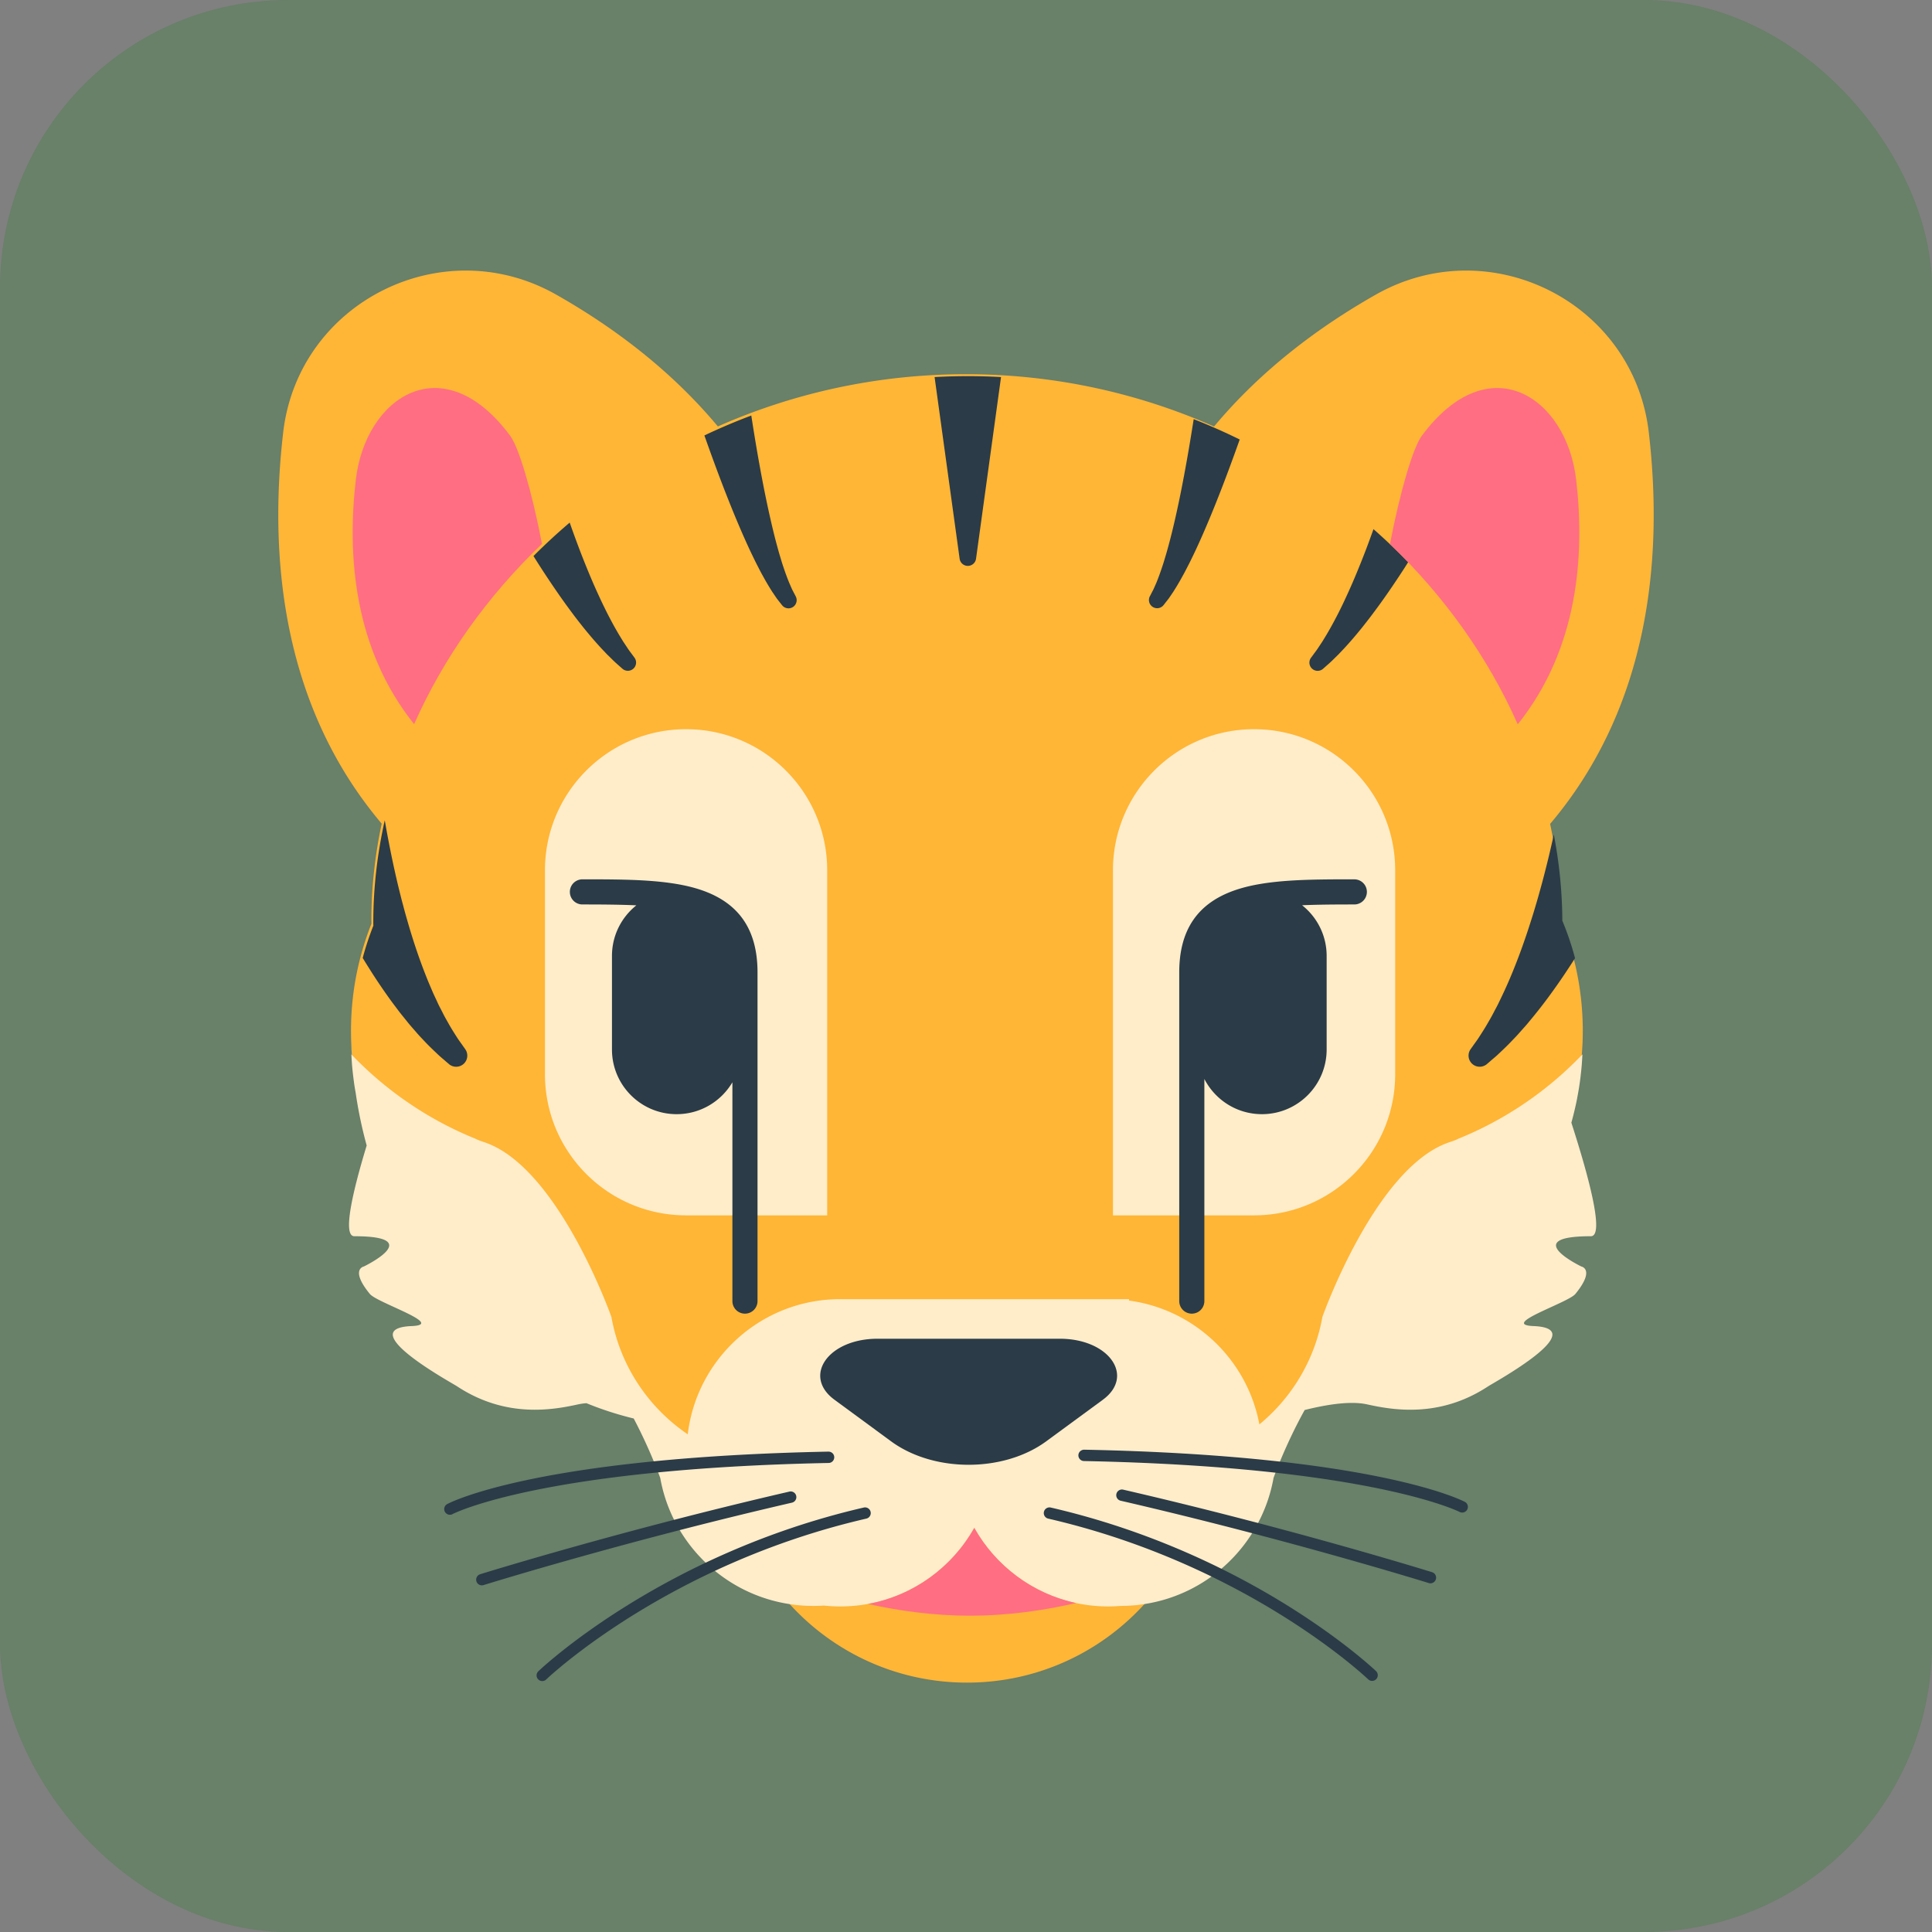 <svg id="bg_fir_u1F42F-tiger_5103" width="500" height="500" xmlns="http://www.w3.org/2000/svg" version="1.1" xmlns:xlink="http://www.w3.org/1999/xlink" xmlns:svgjs="http://svgjs.com/svgjs" class="bgs" preserveAspectRatio="xMidYMin slice"><rect width="100%" height="100%" fill="#808080" stroke="none"/><defs id="SvgjsDefs1240"/><rect id="rect_fir_u1F42F-tiger_5103" width="100%" height="100%" fill="green" class="greens" rx="74.41" ry="74.41" opacity="0.18"/><svg id="th_fir_u1F42F-tiger_5103" preserveAspectRatio="xMidYMid meet" viewBox="-71.443 -88.773 653.097 680.628" class="svg_thumb" data-uid="fir_u1F42F-tiger_5103" data-keyword="u1F42F-tiger" data-complex="true" data-coll="fir" data-c="{&quot;ffb636&quot;:[&quot;fir_u1F42F-tiger_5103_l_0&quot;],&quot;ffedca&quot;:[&quot;fir_u1F42F-tiger_5103_l_1&quot;],&quot;2b3b47&quot;:[&quot;fir_u1F42F-tiger_5103_l_2&quot;],&quot;ff6e83&quot;:[&quot;fir_u1F42F-tiger_5103_l_3&quot;]}" data-colors="[&quot;#ffb636&quot;,&quot;#ffedca&quot;,&quot;#2b3b47&quot;,&quot;#ff6e83&quot;]" style="overflow: visible;"><path id="fir_u1F42F-tiger_5103_l_0" d="M472.39 272.86C472.38 272.65 472.37 272.44 472.37 272.23A94.87 94.87 0 0 0 472.28 269.59A95.38 95.38 0 0 0 472.13 267.03A115.58 115.58 0 0 0 471.93 264.58A106.22 106.22 0 0 0 471.71 262.52L471.67 262.21A102.09 102.09 0 0 0 464.5 234.89C464.46 223.63 463.21 212.45 460.89 201.48C496.5 159.42 500.63 106.47 495.65 63.56C490.32 17.69 439.62 -7.75 399.46 15.03C379.68 26.25 359.26 41.37 342.49 61.49C315.97 49.77 286.39 43.06 255.07 43.06C223.76 43.06 194.2 49.75 167.69 61.46C150.93 41.36 130.52 26.24 110.75 15.03C70.59 -7.75 19.89 17.69 14.56 63.55C9.58 106.44 13.7 159.36 49.26 201.4C46.88 212.6 45.62 224.02 45.62 235.51C45.62 235.9 45.64 236.28 45.64 236.66C42.44 244.75 40.22 253.3 39.16 262.21L39.13 262.52A98.86 98.86 0 0 0 38.84 265.36A92.82 92.82 0 0 0 38.63 268.16A111.98 111.98 0 0 0 38.5 270.92C38.49 271.36 38.48 271.79 38.47 272.23C38.46 272.44 38.45 272.65 38.45 272.86C38.45 273.13 38.45 273.4 38.45 273.67C38.45 273.9 38.44 274.13 38.44 274.36C38.44 274.47 38.45 274.59 38.45 274.7C38.45 275.93 38.48 277.16 38.52 278.38C38.53 278.58 38.54 278.79 38.55 279C38.6 280.19 38.67 281.37 38.77 282.54C38.78 282.65 38.78 282.76 38.79 282.86A100.51 100.51 0 0 0 39.25 287.26C39.4 288.45 39.57 289.64 39.76 290.82C39.79 291.02 39.83 291.22 39.86 291.41C40.06 292.55 40.26 293.69 40.49 294.82C40.52 294.93 40.54 295.04 40.56 295.16C40.8 296.34 41.07 297.51 41.36 298.67C41.41 298.91 41.47 299.15 41.53 299.38C41.82 300.53 42.12 301.67 42.45 302.8C42.5 302.99 42.56 303.17 42.61 303.35C42.93 304.44 43.27 305.52 43.63 306.6L43.74 306.95C44.12 308.07 44.52 309.19 44.93 310.3C45.02 310.52 45.1 310.75 45.19 310.98C45.61 312.07 46.04 313.15 46.49 314.23C46.56 314.4 46.64 314.57 46.71 314.74C47.15 315.77 47.61 316.79 48.09 317.81L48.25 318.16A101.89 101.89 0 0 0 49.81 321.32C49.92 321.53 50.03 321.74 50.14 321.96C50.68 322.99 51.23 324.01 51.8 325.02C51.89 325.18 51.98 325.33 52.07 325.48C52.63 326.45 53.2 327.41 53.78 328.36C53.85 328.47 53.92 328.59 53.99 328.7C54.61 329.7 55.25 330.68 55.9 331.65C56.03 331.85 56.16 332.04 56.3 332.24C56.95 333.2 57.62 334.15 58.3 335.09C58.4 335.23 58.51 335.37 58.61 335.5C59.27 336.4 59.94 337.28 60.63 338.16C60.72 338.27 60.8 338.38 60.89 338.49A106.5 106.5 0 0 0 63.58 341.74C64.34 342.62 65.11 343.5 65.9 344.35C66.01 344.47 66.12 344.59 66.23 344.71A105.28 105.28 0 0 0 68.54 347.13L68.85 347.44A107.51 107.51 0 0 0 71.89 350.38C72.74 351.17 73.61 351.96 74.5 352.72C74.61 352.83 74.73 352.93 74.85 353.03C75.7 353.76 76.56 354.48 77.43 355.19C77.55 355.28 77.67 355.38 77.79 355.47C78.7 356.21 79.63 356.93 80.57 357.63L81.14 358.06C82.09 358.76 83.04 359.45 84.02 360.12C84.14 360.2 84.26 360.28 84.39 360.37C85.32 361.01 86.26 361.63 87.21 362.24C87.34 362.32 87.48 362.41 87.61 362.5A108.07 108.07 0 0 0 91.25 364.7C92.28 365.3 93.32 365.88 94.37 366.45C94.49 366.51 94.62 366.58 94.74 366.64C95.75 367.18 96.76 367.7 97.79 368.2C97.94 368.28 98.09 368.35 98.24 368.43C99.31 368.95 100.39 369.45 101.48 369.94C101.7 370.03 101.91 370.13 102.13 370.22C103.23 370.71 104.34 371.18 105.46 371.63C105.59 371.68 105.71 371.72 105.84 371.77C106.91 372.2 108 372.61 109.09 373C109.2 373.04 109.31 373.08 109.42 373.12C131.6 381.02 147.39 424.51 147.39 424.51C150.99 444.12 165.64 460 184.86 465.87C199.96 488.83 225.94 504 255.48 504C285.03 504 311.02 488.81 326.12 465.82C345.27 459.92 359.86 444.07 363.45 424.5C363.45 424.5 379.23 381.02 401.42 373.12C401.53 373.08 401.64 373.04 401.75 373A111.91 111.91 0 0 0 405 371.77C405.12 371.72 405.25 371.67 405.37 371.62A112.54 112.54 0 0 0 409.36 369.93C410.45 369.45 411.53 368.94 412.6 368.42C412.75 368.35 412.9 368.27 413.05 368.2A111.76 111.76 0 0 0 416.09 366.64C416.22 366.57 416.34 366.51 416.47 366.44A109.87 109.87 0 0 0 420.2 364.34C421.22 363.74 422.23 363.13 423.22 362.49C423.36 362.41 423.49 362.32 423.63 362.23C424.58 361.62 425.52 361 426.45 360.37C426.57 360.28 426.7 360.2 426.82 360.11A108.64 108.64 0 0 0 430.26 357.63C431.2 356.92 432.14 356.21 433.05 355.47C433.17 355.38 433.29 355.28 433.4 355.18C434.28 354.48 435.14 353.76 435.98 353.03L436.34 352.72A107.41 107.41 0 0 0 439.47 349.89C440.32 349.08 441.16 348.27 441.99 347.44C442.09 347.34 442.19 347.23 442.3 347.13C443.08 346.33 443.85 345.53 444.61 344.71L444.94 344.35C445.73 343.49 446.5 342.62 447.26 341.74L447.72 341.2C448.48 340.31 449.22 339.41 449.95 338.49C450.04 338.38 450.12 338.27 450.21 338.15C450.9 337.28 451.57 336.4 452.23 335.5C452.33 335.36 452.43 335.23 452.53 335.09A106.58 106.58 0 0 0 454.94 331.65C455.59 330.68 456.23 329.69 456.85 328.7C456.92 328.59 456.99 328.47 457.06 328.36C457.64 327.41 458.21 326.45 458.76 325.48C458.85 325.33 458.94 325.17 459.03 325.02A103.86 103.86 0 0 0 461.03 321.32A101.89 101.89 0 0 0 462.59 318.16C462.65 318.04 462.7 317.92 462.75 317.81A99.33 99.33 0 0 0 464.13 314.74C464.2 314.56 464.27 314.4 464.35 314.23A100.57 100.57 0 0 0 465.65 310.97L465.91 310.3C466.32 309.19 466.72 308.07 467.1 306.95C467.14 306.83 467.17 306.71 467.21 306.6C467.57 305.52 467.9 304.44 468.22 303.35C468.28 303.17 468.33 302.98 468.39 302.8A105.46 105.46 0 0 0 470.28 295.15C470.3 295.04 470.32 294.93 470.35 294.82C470.57 293.69 470.78 292.55 470.97 291.41C471.01 291.21 471.04 291.02 471.08 290.82A101.61 101.61 0 0 0 471.67 286.53C471.82 285.31 471.95 284.09 472.05 282.86C472.06 282.75 472.06 282.65 472.07 282.54C472.16 281.36 472.23 280.18 472.29 279C472.3 278.79 472.31 278.58 472.32 278.37C472.36 277.15 472.39 275.93 472.39 274.7C472.39 274.58 472.4 274.47 472.4 274.36C472.4 274.13 472.39 273.9 472.39 273.67C472.39 273.4 472.39 273.13 472.39 272.86Z " data-color-original="#ffb636" fill="#ffb636" class="oranges"/><path id="fir_u1F42F-tiger_5103_l_1" d="M156.49 168.12C183.94 168.12 206.2 190.38 206.2 217.83V339.38H156.49C129.04 339.38 106.78 317.12 106.78 289.67V217.83C106.78 190.38 129.04 168.12 156.49 168.12ZM356.59 168.12C329.14 168.12 306.88 190.38 306.88 217.83V339.38H356.59C384.04 339.38 406.3 317.12 406.3 289.67V217.83C406.3 190.38 384.04 168.12 356.59 168.12ZM468.37 306.74L468.39 306.67A110.63 110.63 0 0 0 469.48 302.42C469.77 301.22 470.04 300.02 470.28 298.8C470.3 298.69 470.32 298.57 470.35 298.46C470.57 297.3 470.78 296.13 470.98 294.95C471.01 294.75 471.04 294.55 471.08 294.34C471.27 293.13 471.44 291.91 471.59 290.68C471.62 290.43 471.65 290.18 471.67 289.93C471.82 288.68 471.95 287.42 472.05 286.16C472.06 286.05 472.06 285.94 472.07 285.83C472.15 284.78 472.21 283.73 472.26 282.68C472.2 282.74 472.14 282.81 472.08 282.88C471.96 283 471.84 283.13 471.72 283.25A125.44 125.44 0 0 1 468.19 286.75C467.2 287.7 466.2 288.63 465.17 289.55C465.04 289.67 464.9 289.79 464.77 289.91A129.16 129.16 0 0 1 461.77 292.49C461.63 292.6 461.5 292.72 461.36 292.83A127.58 127.58 0 0 1 457.47 295.91A123.71 123.71 0 0 1 454.14 298.37C454.01 298.46 453.88 298.54 453.76 298.63A149.43 149.43 0 0 1 450.44 300.9C450.28 301 450.12 301.11 449.97 301.21A124.35 124.35 0 0 1 446.46 303.41L445.75 303.84A125.13 125.13 0 0 1 442.14 305.92C442 306 441.85 306.07 441.71 306.15A128.55 128.55 0 0 1 438.17 308.02C438 308.1 437.82 308.19 437.65 308.28A126.09 126.09 0 0 1 433.14 310.43A124.94 124.94 0 0 1 429.27 312.1C428.98 312.22 428.69 312.32 428.41 312.46C427.37 312.99 426.27 313.34 425.16 313.7C425 313.76 424.85 313.83 424.69 313.88C398.97 323.31 380.66 375.18 380.66 375.18C377.96 390.35 369.88 403.64 358.46 413.03C354.2 390.26 335.69 372.53 312.54 369.41V368.91H210.8C183.11 368.91 160.29 389.7 157.08 416.52C143.19 407.11 133.24 392.35 130.18 375.18C130.18 375.18 111.88 323.31 86.15 313.89C85.99 313.83 85.84 313.76 85.68 313.71C84.58 313.34 83.47 312.99 82.43 312.47C82.15 312.33 81.86 312.22 81.57 312.1A123.9 123.9 0 0 1 76.95 310.09C75.69 309.5 74.43 308.91 73.19 308.28C73.02 308.2 72.85 308.11 72.67 308.02A135.01 135.01 0 0 1 69.12 306.15C68.98 306.07 68.84 306 68.71 305.92A125.13 125.13 0 0 1 65.09 303.84L64.38 303.41A124.35 124.35 0 0 1 60.88 301.21C60.72 301.11 60.56 301 60.41 300.9A139.68 139.68 0 0 1 57.11 298.65C56.97 298.56 56.84 298.47 56.71 298.37A129.28 129.28 0 0 1 52.72 295.41A127.58 127.58 0 0 1 49.48 292.83C49.35 292.72 49.21 292.6 49.07 292.49A129.7 129.7 0 0 1 46.07 289.9C45.93 289.79 45.8 289.67 45.67 289.55A125.01 125.01 0 0 1 42.04 286.17A125.44 125.44 0 0 1 39.12 283.26C39.01 283.14 38.91 283.03 38.8 282.91A0.65 0.65 0 0 0 38.79 282.87C38.78 282.76 38.78 282.65 38.77 282.55A103.36 103.36 0 0 1 38.58 279.38C38.62 280.53 38.66 281.69 38.73 282.84C38.68 282.79 38.63 282.73 38.58 282.68C38.63 283.73 38.69 284.78 38.77 285.83C38.78 285.94 38.78 286.05 38.79 286.16A106.4 106.4 0 0 0 39.26 290.68C39.41 291.91 39.57 293.13 39.76 294.35C39.8 294.55 39.83 294.75 39.87 294.95C39.93 295.37 40.02 295.78 40.09 296.19A152 152 0 0 0 43.97 314.77C38.6 332.45 35.56 346.74 39.63 346.74C65.13 346.74 42.98 357.4 42.98 357.4S37.97 358.36 45.08 367.07C47.63 370.21 71.92 377.9 59.83 378.39C38.92 379.23 73.78 398.28 75.79 399.6C92.96 410.93 109.49 407.95 118.49 405.97A21.33 21.33 0 0 1 121.39 405.56A116.21 116.21 0 0 0 138.04 410.95C143.96 422.16 147.39 431.9 147.39 431.9C151.53 455.14 170.33 473.3 193.89 476.47L194.04 476.49C194.78 476.59 195.53 476.68 196.29 476.75C196.47 476.77 196.65 476.77 196.83 476.79C197.48 476.84 198.12 476.89 198.77 476.92C199.3 476.95 199.84 476.95 200.37 476.96C200.67 476.97 200.97 476.98 201.27 476.98L201.33 476.98L201.38 476.98C202.62 476.98 203.86 476.94 205.08 476.86C206.96 477.06 208.87 477.16 210.8 477.16C231.09 477.16 248.76 466 258.03 449.48C267.3 466 284.97 477.16 305.25 477.16C306.67 477.16 308.07 477.09 309.46 476.98L309.52 476.98L309.57 476.98C309.87 476.98 310.17 476.97 310.47 476.96C311.01 476.95 311.54 476.95 312.07 476.92C312.72 476.89 313.37 476.84 314.01 476.79C314.19 476.77 314.38 476.76 314.56 476.75A53.73 53.73 0 0 0 316.81 476.49L316.95 476.47C340.51 473.3 359.31 455.14 363.45 431.9C363.45 431.9 367.52 420.37 374.42 407.96C382.59 405.92 390.75 404.73 396.37 405.97C405.38 407.95 421.91 410.93 439.08 399.6C441.09 398.28 475.94 379.23 455.03 378.39C442.95 377.9 467.23 370.21 469.79 367.07C476.9 358.36 471.88 357.4 471.88 357.4S449.74 346.74 475.24 346.74C479.9 346.74 475.2 327.92 468.37 306.74Z " data-color-original="#ffedca" fill="#ffedca" class="oranges"/><path id="fir_u1F42F-tiger_5103_l_2" d="M391.91 229.86C385.14 229.86 379.01 229.9 373.51 230.14C378.78 234.31 382.16 240.76 382.16 248V280.94C382.16 293.53 371.95 303.74 359.36 303.74C350.52 303.74 342.86 298.7 339.08 291.34V369.59A4.42 4.42 0 0 1 330.23 369.59V253.81C330.23 238.84 336.69 229.35 349.99 224.8C361.05 221.01 376.04 221.01 391.91 221.01A4.42 4.42 0 0 1 391.91 229.86ZM115.55 225.44A4.42 4.42 0 0 0 119.98 229.86C127 229.86 133.33 229.91 138.98 230.17C133.74 234.34 130.38 240.78 130.38 248V280.94C130.38 293.53 140.58 303.74 153.17 303.74C161.54 303.74 168.84 299.23 172.81 292.51V369.59A4.42 4.42 0 0 0 181.66 369.59V253.81C181.66 238.84 175.2 229.35 161.9 224.8C150.84 221.01 135.85 221.01 119.98 221.01A4.42 4.42 0 0 0 115.55 225.44ZM208.69 424.58C208.66 423.47 207.78 422.63 206.65 422.62C104.58 424.67 73.71 440.38 72.44 441.05A2 2 0 1 0 74.31 444.58C74.61 444.43 105.6 428.65 206.73 426.62A2 2 0 0 0 208.69 424.58ZM195.29 438.2A2 2 0 0 0 192.9 436.7C133.35 450.45 84.43 465.67 83.95 465.82A2 2 0 0 0 85.14 469.64C85.63 469.49 134.41 454.31 193.8 440.6A2 2 0 0 0 195.29 438.2ZM219.1 442.32C147.74 458.8 104.93 499.54 104.51 499.95A2 2 0 1 0 107.28 502.83C107.7 502.43 149.77 462.43 220 446.22A2 2 0 0 0 221.5 443.82A2.01 2.01 0 0 0 219.1 442.32ZM430.94 440.37C429.68 439.7 398.81 423.99 296.74 421.94C295.65 421.95 294.72 422.79 294.7 423.9A2 2 0 0 0 296.66 425.94C397.46 427.97 428.77 443.75 429.07 443.9A2 2 0 0 0 430.94 440.37ZM419.44 465.14C418.95 464.99 370.04 449.77 310.49 436.02A2.01 2.01 0 0 0 308.09 437.52A2 2 0 0 0 309.59 439.92C368.98 453.63 417.76 468.81 418.25 468.96A2 2 0 0 0 419.44 465.15ZM284.96 442.32A2.01 2.01 0 0 0 282.56 443.82A2 2 0 0 0 284.06 446.22C354.3 462.43 396.37 502.43 396.78 502.83A1.99 1.99 0 0 0 399.61 502.78A2 2 0 0 0 399.56 499.95C399.14 499.54 356.33 458.8 284.96 442.32ZM303.3 404.36C314.72 395.98 305.46 382.85 288.13 382.85H223.95C206.62 382.85 197.37 395.98 208.79 404.36L228.68 418.97C243.73 430.02 268.35 430.02 283.4 418.97L303.3 404.36ZM465.18 235.57C465.14 225.37 464.11 215.23 462.19 205.25A522.46 522.46 0 0 1 460.45 212.82C459.54 216.55 458.59 220.34 457.55 224.09C457.03 225.97 456.51 227.86 455.95 229.71A203.53 203.53 0 0 1 454.26 235.25A250.04 250.04 0 0 1 450.66 245.9A212.64 212.64 0 0 1 446.83 255.66A166.56 166.56 0 0 1 442.93 264.17C442.32 265.5 441.64 266.68 441.03 267.86A60.52 60.52 0 0 1 439.22 271.13C438.07 273.19 436.96 274.88 436.05 276.3C435.15 277.74 434.34 278.75 433.83 279.5L433.03 280.63L432.87 280.85A3.92 3.92 0 0 0 438.62 286.09L439.77 285.1C440.5 284.44 441.67 283.54 442.99 282.26C444.33 280.99 445.98 279.45 447.73 277.57A68.42 68.42 0 0 0 450.51 274.57C451.45 273.49 452.5 272.38 453.48 271.15A179.73 179.73 0 0 0 459.79 263.18A228.51 228.51 0 0 0 466.31 253.93A292.57 292.57 0 0 0 469.66 248.79A102.34 102.34 0 0 0 465.18 235.57ZM380.9 146.83L381.86 145.98C382.48 145.42 383.44 144.63 384.53 143.53L386.37 141.72L388.45 139.52A131.26 131.26 0 0 0 393.2 134.07A109.24 109.24 0 0 0 395.78 130.86A131.18 131.18 0 0 0 398.46 127.37A226.51 226.51 0 0 0 404 119.68A324.31 324.31 0 0 0 409.61 111.28C410.03 110.62 410.46 109.94 410.88 109.27A212.47 212.47 0 0 0 398.66 97.64A382.63 382.63 0 0 1 396.16 104.45A307.56 307.56 0 0 1 392.59 113.41A215.44 215.44 0 0 1 388.97 121.65C388.37 122.95 387.78 124.21 387.18 125.41A101.62 101.62 0 0 1 385.43 128.86A123.48 123.48 0 0 1 382.15 134.77L380.69 137.17L379.38 139.15C378.6 140.36 377.9 141.22 377.46 141.85L376.76 142.79L376.65 142.94A2.9 2.9 0 0 0 376.81 146.58A2.9 2.9 0 0 0 380.9 146.83ZM320.66 124.88A2.88 2.88 0 0 0 324.71 124.39L325.66 123.18C325.96 122.79 326.38 122.3 326.77 121.72L328.14 119.7A89.78 89.78 0 0 0 331.43 114.12C332.05 113.04 332.64 111.87 333.27 110.64C333.92 109.41 334.54 108.11 335.2 106.75C336.51 104.03 337.85 101.06 339.21 97.91A375.22 375.22 0 0 0 343.34 87.94C346.11 81 348.88 73.55 351.53 66.06A215.96 215.96 0 0 0 335.32 58.88C335.17 59.85 335.02 60.82 334.86 61.78C333.64 69.46 332.29 77.1 330.87 84.22A367.53 367.53 0 0 1 328.69 94.43C327.95 97.66 327.2 100.7 326.44 103.47C326.06 104.86 325.7 106.19 325.31 107.43C324.94 108.68 324.59 109.87 324.21 110.95A82.9 82.9 0 0 1 322.18 116.51L321.31 118.48C321.07 119.06 320.81 119.48 320.62 119.86L320.03 121.01L319.88 121.28A2.88 2.88 0 0 0 320.66 124.88ZM255.35 110.56A2.92 2.92 0 0 0 258.64 108.07L267.45 44.06A218.13 218.13 0 0 0 255.75 43.74C251.82 43.74 247.91 43.85 244.04 44.06L252.86 108.07A2.92 2.92 0 0 0 255.35 110.56ZM171.64 87.94A375.22 375.22 0 0 0 175.77 97.91C177.13 101.06 178.47 104.03 179.78 106.75C180.44 108.11 181.06 109.42 181.71 110.65C182.34 111.88 182.93 113.04 183.55 114.13A89.78 89.78 0 0 0 186.84 119.7L188.21 121.72C188.6 122.3 189.02 122.79 189.32 123.19L190.27 124.39A2.88 2.88 0 0 0 195.1 121.28L194.96 121.01L194.36 119.87C194.18 119.48 193.91 119.06 193.67 118.48L192.81 116.51A82.9 82.9 0 0 1 190.77 110.95C190.39 109.87 190.04 108.68 189.67 107.43C189.28 106.19 188.92 104.86 188.54 103.47C187.78 100.71 187.04 97.67 186.3 94.44A362.42 362.42 0 0 1 184.11 84.22C182.69 77.11 181.34 69.46 180.12 61.79C179.9 60.39 179.68 59 179.47 57.61A216.48 216.48 0 0 0 162.94 64.63L163.45 66.06C166.1 73.54 168.87 81 171.64 87.94ZM110.98 119.68A226.13 226.13 0 0 0 116.51 127.37A131.18 131.18 0 0 0 119.19 130.86A109.56 109.56 0 0 0 121.78 134.07A131.26 131.26 0 0 0 126.53 139.52L128.61 141.72L130.45 143.52C131.54 144.62 132.5 145.42 133.12 145.98L134.08 146.83A2.9 2.9 0 0 0 138.33 142.94L138.22 142.79L137.52 141.84C137.07 141.22 136.38 140.36 135.6 139.14L134.29 137.17L132.83 134.77A122.61 122.61 0 0 1 129.55 128.86A101.62 101.62 0 0 1 127.8 125.4A122.34 122.34 0 0 1 126.01 121.65A215.44 215.44 0 0 1 122.38 113.41A305.87 305.87 0 0 1 118.81 104.44A393.65 393.65 0 0 1 115.49 95.33A213.15 213.15 0 0 0 102.73 107.12A322.68 322.68 0 0 0 110.98 119.68ZM72.94 286.09A3.92 3.92 0 0 0 78.7 280.86L78.54 280.63L77.75 279.51C77.25 278.77 76.45 277.76 75.57 276.35C74.68 274.94 73.59 273.26 72.48 271.22C71.9 270.21 71.3 269.15 70.72 267.97C70.14 266.8 69.47 265.63 68.89 264.31C68.29 263 67.64 261.68 67.03 260.25C66.43 258.82 65.78 257.37 65.18 255.84A197.02 197.02 0 0 1 61.59 246.13A229.75 229.75 0 0 1 58.29 235.54A192.07 192.07 0 0 1 56.77 230.02C56.26 228.18 55.8 226.3 55.34 224.43C54.42 220.7 53.59 216.92 52.81 213.21C52.05 209.49 51.33 205.83 50.7 202.26A319.91 319.91 0 0 1 50.34 200.21C47.7 212.01 46.3 224.05 46.3 236.19C46.3 236.57 46.31 236.95 46.32 237.34A103.61 103.61 0 0 0 42.57 248.71A270.7 270.7 0 0 0 45.77 253.84C47.87 257.13 50 260.24 52.09 263.15C53.13 264.61 54.21 265.99 55.21 267.34C56.23 268.68 57.29 269.94 58.26 271.16C59.22 272.39 60.26 273.51 61.18 274.59C62.1 275.68 63.04 276.67 63.92 277.6C65.64 279.47 67.29 281.01 68.61 282.27C69.92 283.55 71.08 284.45 71.8 285.11L72.95 286.09Z " data-color-original="#2b3b47" fill="#2b3b47" class="grays"/><path id="fir_u1F42F-tiger_5103_l_3" d="M60.68 166.34C39.48 139.81 37.03 107 40.14 80.28C43.54 50.98 70.89 32.86 94.55 64.78C97.58 68.88 102.16 84.22 105.73 102.84C86.47 121.25 71.07 142.91 60.68 166.34ZM449.48 166.4C470.73 139.87 473.18 107.02 470.07 80.28C466.67 50.98 439.32 32.86 415.66 64.78C412.62 68.88 408.04 84.25 404.46 102.91C423.71 121.32 439.1 142.97 449.48 166.4ZM258.02 449.48C250.28 463.28 236.67 473.34 220.57 476.28C231.14 478.64 243.41 480.42 256.51 480.42C270.2 480.42 282.99 478.49 293.87 475.96C278.47 472.66 265.51 462.82 258.02 449.48Z " data-color-original="#ff6e83" fill="#ff6e83" class="undefineds"/></svg></svg>